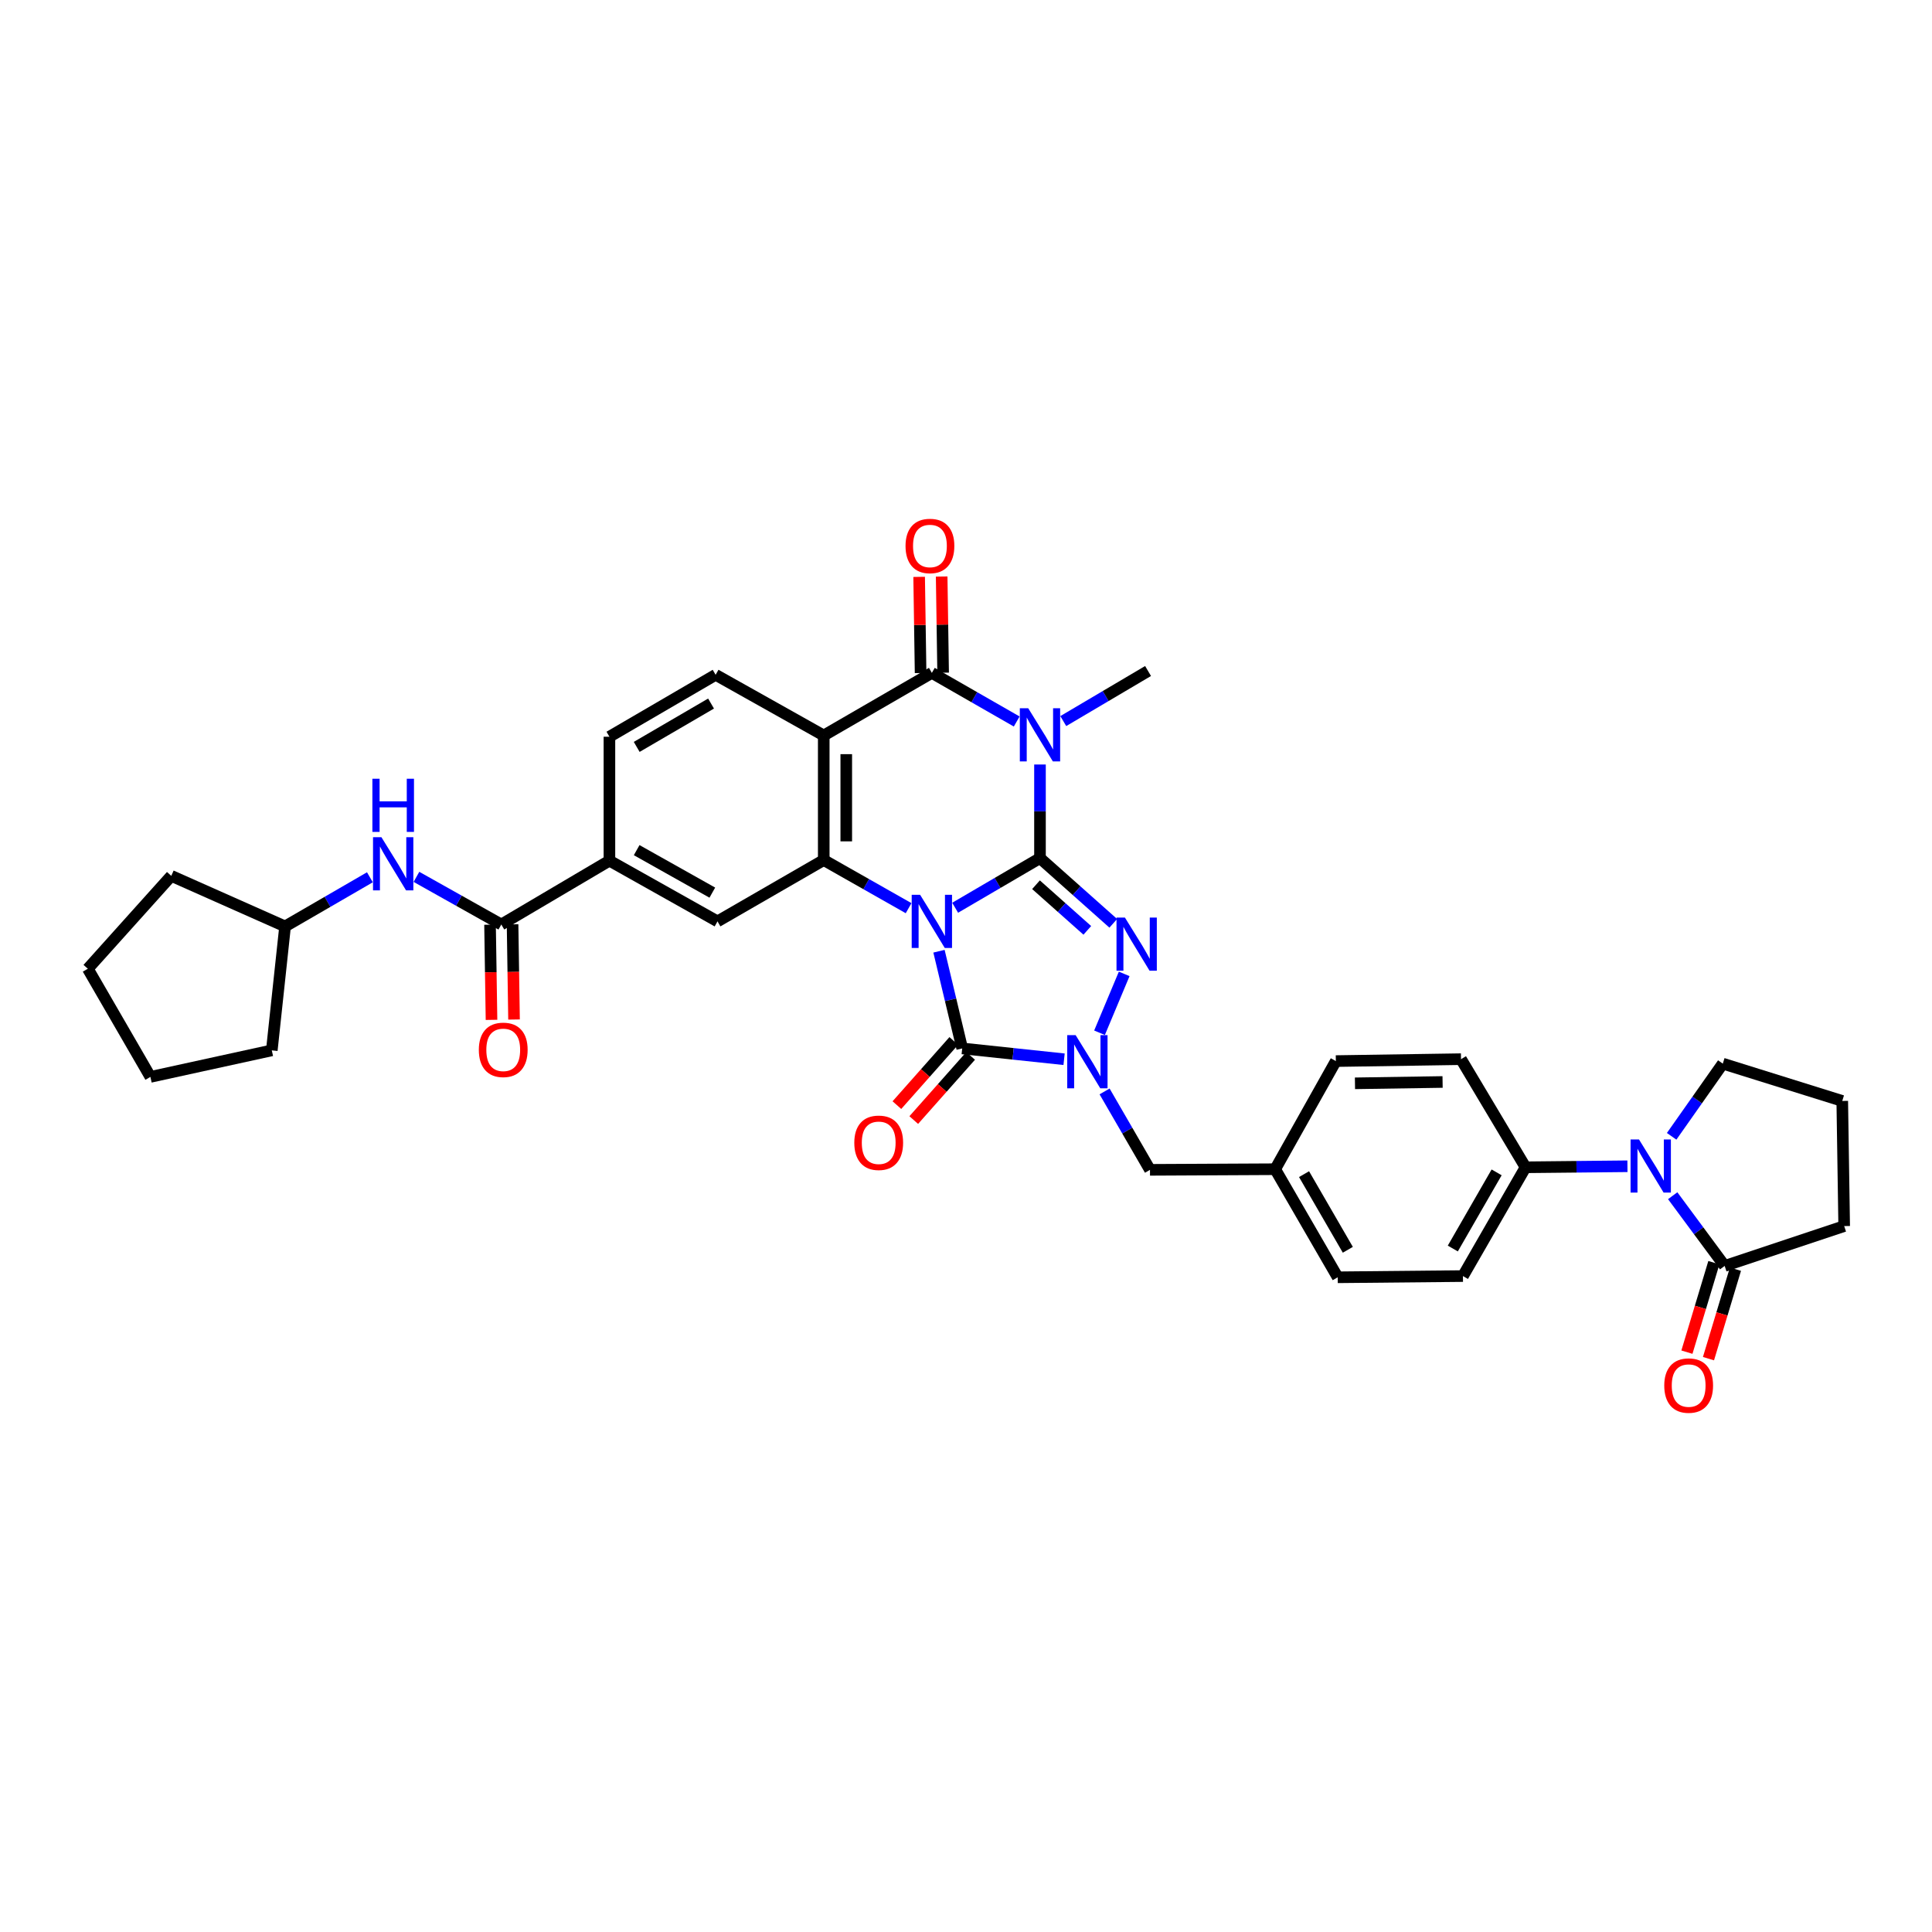 <?xml version='1.0' encoding='iso-8859-1'?>
<svg version='1.1' baseProfile='full'
              xmlns='http://www.w3.org/2000/svg'
                      xmlns:rdkit='http://www.rdkit.org/xml'
                      xmlns:xlink='http://www.w3.org/1999/xlink'
                  xml:space='preserve'
width='1000px' height='1000px' viewBox='0 0 1000 1000'>
<!-- END OF HEADER -->
<rect style='opacity:1.0;fill:#FFFFFF;stroke:none' width='1000' height='1000' x='0' y='0'> </rect>
<path class='bond-0' d='M 494.386,469.85 L 516.34,457.005' style='fill:none;fill-rule:evenodd;stroke:#0000FF;stroke-width:6px;stroke-linecap:butt;stroke-linejoin:miter;stroke-opacity:1' />
<path class='bond-0' d='M 516.34,457.005 L 538.293,444.161' style='fill:none;fill-rule:evenodd;stroke:#000000;stroke-width:6px;stroke-linecap:butt;stroke-linejoin:miter;stroke-opacity:1' />
<path class='bond-3' d='M 486.02,492.351 L 492.029,517.509' style='fill:none;fill-rule:evenodd;stroke:#0000FF;stroke-width:6px;stroke-linecap:butt;stroke-linejoin:miter;stroke-opacity:1' />
<path class='bond-3' d='M 492.029,517.509 L 498.037,542.666' style='fill:none;fill-rule:evenodd;stroke:#000000;stroke-width:6px;stroke-linecap:butt;stroke-linejoin:miter;stroke-opacity:1' />
<path class='bond-5' d='M 470.287,470.072 L 448.327,457.615' style='fill:none;fill-rule:evenodd;stroke:#0000FF;stroke-width:6px;stroke-linecap:butt;stroke-linejoin:miter;stroke-opacity:1' />
<path class='bond-5' d='M 448.327,457.615 L 426.367,445.158' style='fill:none;fill-rule:evenodd;stroke:#000000;stroke-width:6px;stroke-linecap:butt;stroke-linejoin:miter;stroke-opacity:1' />
<path class='bond-1' d='M 538.293,444.161 L 538.293,419.934' style='fill:none;fill-rule:evenodd;stroke:#000000;stroke-width:6px;stroke-linecap:butt;stroke-linejoin:miter;stroke-opacity:1' />
<path class='bond-1' d='M 538.293,419.934 L 538.293,395.706' style='fill:none;fill-rule:evenodd;stroke:#0000FF;stroke-width:6px;stroke-linecap:butt;stroke-linejoin:miter;stroke-opacity:1' />
<path class='bond-2' d='M 538.293,444.161 L 557.26,461.033' style='fill:none;fill-rule:evenodd;stroke:#000000;stroke-width:6px;stroke-linecap:butt;stroke-linejoin:miter;stroke-opacity:1' />
<path class='bond-2' d='M 557.26,461.033 L 576.227,477.906' style='fill:none;fill-rule:evenodd;stroke:#0000FF;stroke-width:6px;stroke-linecap:butt;stroke-linejoin:miter;stroke-opacity:1' />
<path class='bond-2' d='M 536.234,457.934 L 549.511,469.744' style='fill:none;fill-rule:evenodd;stroke:#000000;stroke-width:6px;stroke-linecap:butt;stroke-linejoin:miter;stroke-opacity:1' />
<path class='bond-2' d='M 549.511,469.744 L 562.788,481.555' style='fill:none;fill-rule:evenodd;stroke:#0000FF;stroke-width:6px;stroke-linecap:butt;stroke-linejoin:miter;stroke-opacity:1' />
<path class='bond-22' d='M 550.352,373.231 L 572.291,360.272' style='fill:none;fill-rule:evenodd;stroke:#0000FF;stroke-width:6px;stroke-linecap:butt;stroke-linejoin:miter;stroke-opacity:1' />
<path class='bond-22' d='M 572.291,360.272 L 594.231,347.313' style='fill:none;fill-rule:evenodd;stroke:#000000;stroke-width:6px;stroke-linecap:butt;stroke-linejoin:miter;stroke-opacity:1' />
<path class='bond-37' d='M 526.246,373.449 L 504.288,360.864' style='fill:none;fill-rule:evenodd;stroke:#0000FF;stroke-width:6px;stroke-linecap:butt;stroke-linejoin:miter;stroke-opacity:1' />
<path class='bond-37' d='M 504.288,360.864 L 482.33,348.278' style='fill:none;fill-rule:evenodd;stroke:#000000;stroke-width:6px;stroke-linecap:butt;stroke-linejoin:miter;stroke-opacity:1' />
<path class='bond-36' d='M 581.88,504.086 L 569.111,534.555' style='fill:none;fill-rule:evenodd;stroke:#0000FF;stroke-width:6px;stroke-linecap:butt;stroke-linejoin:miter;stroke-opacity:1' />
<path class='bond-4' d='M 498.037,542.666 L 524.401,545.465' style='fill:none;fill-rule:evenodd;stroke:#000000;stroke-width:6px;stroke-linecap:butt;stroke-linejoin:miter;stroke-opacity:1' />
<path class='bond-4' d='M 524.401,545.465 L 550.765,548.264' style='fill:none;fill-rule:evenodd;stroke:#0000FF;stroke-width:6px;stroke-linecap:butt;stroke-linejoin:miter;stroke-opacity:1' />
<path class='bond-17' d='M 493.675,538.799 L 478.953,555.405' style='fill:none;fill-rule:evenodd;stroke:#000000;stroke-width:6px;stroke-linecap:butt;stroke-linejoin:miter;stroke-opacity:1' />
<path class='bond-17' d='M 478.953,555.405 L 464.231,572.011' style='fill:none;fill-rule:evenodd;stroke:#FF0000;stroke-width:6px;stroke-linecap:butt;stroke-linejoin:miter;stroke-opacity:1' />
<path class='bond-17' d='M 502.4,546.533 L 487.678,563.139' style='fill:none;fill-rule:evenodd;stroke:#000000;stroke-width:6px;stroke-linecap:butt;stroke-linejoin:miter;stroke-opacity:1' />
<path class='bond-17' d='M 487.678,563.139 L 472.956,579.746' style='fill:none;fill-rule:evenodd;stroke:#FF0000;stroke-width:6px;stroke-linecap:butt;stroke-linejoin:miter;stroke-opacity:1' />
<path class='bond-15' d='M 571.73,564.919 L 583.479,585.214' style='fill:none;fill-rule:evenodd;stroke:#0000FF;stroke-width:6px;stroke-linecap:butt;stroke-linejoin:miter;stroke-opacity:1' />
<path class='bond-15' d='M 583.479,585.214 L 595.228,605.508' style='fill:none;fill-rule:evenodd;stroke:#000000;stroke-width:6px;stroke-linecap:butt;stroke-linejoin:miter;stroke-opacity:1' />
<path class='bond-7' d='M 426.367,445.158 L 426.367,380.684' style='fill:none;fill-rule:evenodd;stroke:#000000;stroke-width:6px;stroke-linecap:butt;stroke-linejoin:miter;stroke-opacity:1' />
<path class='bond-7' d='M 438.026,435.487 L 438.026,390.355' style='fill:none;fill-rule:evenodd;stroke:#000000;stroke-width:6px;stroke-linecap:butt;stroke-linejoin:miter;stroke-opacity:1' />
<path class='bond-10' d='M 426.367,445.158 L 371.375,476.903' style='fill:none;fill-rule:evenodd;stroke:#000000;stroke-width:6px;stroke-linecap:butt;stroke-linejoin:miter;stroke-opacity:1' />
<path class='bond-6' d='M 482.33,348.278 L 426.367,380.684' style='fill:none;fill-rule:evenodd;stroke:#000000;stroke-width:6px;stroke-linecap:butt;stroke-linejoin:miter;stroke-opacity:1' />
<path class='bond-18' d='M 488.159,348.19 L 487.781,323.301' style='fill:none;fill-rule:evenodd;stroke:#000000;stroke-width:6px;stroke-linecap:butt;stroke-linejoin:miter;stroke-opacity:1' />
<path class='bond-18' d='M 487.781,323.301 L 487.404,298.412' style='fill:none;fill-rule:evenodd;stroke:#FF0000;stroke-width:6px;stroke-linecap:butt;stroke-linejoin:miter;stroke-opacity:1' />
<path class='bond-18' d='M 476.501,348.367 L 476.124,323.478' style='fill:none;fill-rule:evenodd;stroke:#000000;stroke-width:6px;stroke-linecap:butt;stroke-linejoin:miter;stroke-opacity:1' />
<path class='bond-18' d='M 476.124,323.478 L 475.746,298.588' style='fill:none;fill-rule:evenodd;stroke:#FF0000;stroke-width:6px;stroke-linecap:butt;stroke-linejoin:miter;stroke-opacity:1' />
<path class='bond-13' d='M 426.367,380.684 L 370.41,349.276' style='fill:none;fill-rule:evenodd;stroke:#000000;stroke-width:6px;stroke-linecap:butt;stroke-linejoin:miter;stroke-opacity:1' />
<path class='bond-8' d='M 842.359,603.654 L 815.988,603.921' style='fill:none;fill-rule:evenodd;stroke:#0000FF;stroke-width:6px;stroke-linecap:butt;stroke-linejoin:miter;stroke-opacity:1' />
<path class='bond-8' d='M 815.988,603.921 L 789.616,604.187' style='fill:none;fill-rule:evenodd;stroke:#000000;stroke-width:6px;stroke-linecap:butt;stroke-linejoin:miter;stroke-opacity:1' />
<path class='bond-11' d='M 865.786,618.899 L 879.234,637.069' style='fill:none;fill-rule:evenodd;stroke:#0000FF;stroke-width:6px;stroke-linecap:butt;stroke-linejoin:miter;stroke-opacity:1' />
<path class='bond-11' d='M 879.234,637.069 L 892.682,655.24' style='fill:none;fill-rule:evenodd;stroke:#000000;stroke-width:6px;stroke-linecap:butt;stroke-linejoin:miter;stroke-opacity:1' />
<path class='bond-26' d='M 865.238,588.155 L 878.477,569.345' style='fill:none;fill-rule:evenodd;stroke:#0000FF;stroke-width:6px;stroke-linecap:butt;stroke-linejoin:miter;stroke-opacity:1' />
<path class='bond-26' d='M 878.477,569.345 L 891.716,550.536' style='fill:none;fill-rule:evenodd;stroke:#000000;stroke-width:6px;stroke-linecap:butt;stroke-linejoin:miter;stroke-opacity:1' />
<path class='bond-9' d='M 259.475,478.522 L 315.438,445.482' style='fill:none;fill-rule:evenodd;stroke:#000000;stroke-width:6px;stroke-linecap:butt;stroke-linejoin:miter;stroke-opacity:1' />
<path class='bond-14' d='M 259.475,478.522 L 237.513,466.192' style='fill:none;fill-rule:evenodd;stroke:#000000;stroke-width:6px;stroke-linecap:butt;stroke-linejoin:miter;stroke-opacity:1' />
<path class='bond-14' d='M 237.513,466.192 L 215.551,453.861' style='fill:none;fill-rule:evenodd;stroke:#0000FF;stroke-width:6px;stroke-linecap:butt;stroke-linejoin:miter;stroke-opacity:1' />
<path class='bond-20' d='M 253.646,478.612 L 254.025,503.245' style='fill:none;fill-rule:evenodd;stroke:#000000;stroke-width:6px;stroke-linecap:butt;stroke-linejoin:miter;stroke-opacity:1' />
<path class='bond-20' d='M 254.025,503.245 L 254.404,527.877' style='fill:none;fill-rule:evenodd;stroke:#FF0000;stroke-width:6px;stroke-linecap:butt;stroke-linejoin:miter;stroke-opacity:1' />
<path class='bond-20' d='M 265.304,478.433 L 265.683,503.065' style='fill:none;fill-rule:evenodd;stroke:#000000;stroke-width:6px;stroke-linecap:butt;stroke-linejoin:miter;stroke-opacity:1' />
<path class='bond-20' d='M 265.683,503.065 L 266.062,527.698' style='fill:none;fill-rule:evenodd;stroke:#FF0000;stroke-width:6px;stroke-linecap:butt;stroke-linejoin:miter;stroke-opacity:1' />
<path class='bond-12' d='M 371.375,476.903 L 315.438,445.482' style='fill:none;fill-rule:evenodd;stroke:#000000;stroke-width:6px;stroke-linecap:butt;stroke-linejoin:miter;stroke-opacity:1' />
<path class='bond-12' d='M 368.695,462.025 L 329.539,440.03' style='fill:none;fill-rule:evenodd;stroke:#000000;stroke-width:6px;stroke-linecap:butt;stroke-linejoin:miter;stroke-opacity:1' />
<path class='bond-21' d='M 887.1,653.558 L 880.122,676.717' style='fill:none;fill-rule:evenodd;stroke:#000000;stroke-width:6px;stroke-linecap:butt;stroke-linejoin:miter;stroke-opacity:1' />
<path class='bond-21' d='M 880.122,676.717 L 873.144,699.875' style='fill:none;fill-rule:evenodd;stroke:#FF0000;stroke-width:6px;stroke-linecap:butt;stroke-linejoin:miter;stroke-opacity:1' />
<path class='bond-21' d='M 898.263,656.922 L 891.285,680.081' style='fill:none;fill-rule:evenodd;stroke:#000000;stroke-width:6px;stroke-linecap:butt;stroke-linejoin:miter;stroke-opacity:1' />
<path class='bond-21' d='M 891.285,680.081 L 884.307,703.239' style='fill:none;fill-rule:evenodd;stroke:#FF0000;stroke-width:6px;stroke-linecap:butt;stroke-linejoin:miter;stroke-opacity:1' />
<path class='bond-30' d='M 892.682,655.24 L 954.545,634.617' style='fill:none;fill-rule:evenodd;stroke:#000000;stroke-width:6px;stroke-linecap:butt;stroke-linejoin:miter;stroke-opacity:1' />
<path class='bond-19' d='M 315.438,445.482 L 315.438,381.332' style='fill:none;fill-rule:evenodd;stroke:#000000;stroke-width:6px;stroke-linecap:butt;stroke-linejoin:miter;stroke-opacity:1' />
<path class='bond-38' d='M 370.41,349.276 L 315.438,381.332' style='fill:none;fill-rule:evenodd;stroke:#000000;stroke-width:6px;stroke-linecap:butt;stroke-linejoin:miter;stroke-opacity:1' />
<path class='bond-38' d='M 368.037,364.156 L 329.557,386.595' style='fill:none;fill-rule:evenodd;stroke:#000000;stroke-width:6px;stroke-linecap:butt;stroke-linejoin:miter;stroke-opacity:1' />
<path class='bond-27' d='M 191.46,454.082 L 169.508,466.798' style='fill:none;fill-rule:evenodd;stroke:#0000FF;stroke-width:6px;stroke-linecap:butt;stroke-linejoin:miter;stroke-opacity:1' />
<path class='bond-27' d='M 169.508,466.798 L 147.555,479.513' style='fill:none;fill-rule:evenodd;stroke:#000000;stroke-width:6px;stroke-linecap:butt;stroke-linejoin:miter;stroke-opacity:1' />
<path class='bond-25' d='M 595.228,605.508 L 660.026,605.184' style='fill:none;fill-rule:evenodd;stroke:#000000;stroke-width:6px;stroke-linecap:butt;stroke-linejoin:miter;stroke-opacity:1' />
<path class='bond-16' d='M 789.616,604.187 L 757.217,660.493' style='fill:none;fill-rule:evenodd;stroke:#000000;stroke-width:6px;stroke-linecap:butt;stroke-linejoin:miter;stroke-opacity:1' />
<path class='bond-16' d='M 774.651,606.818 L 751.971,646.233' style='fill:none;fill-rule:evenodd;stroke:#000000;stroke-width:6px;stroke-linecap:butt;stroke-linejoin:miter;stroke-opacity:1' />
<path class='bond-39' d='M 789.616,604.187 L 756.219,548.224' style='fill:none;fill-rule:evenodd;stroke:#000000;stroke-width:6px;stroke-linecap:butt;stroke-linejoin:miter;stroke-opacity:1' />
<path class='bond-23' d='M 756.219,548.224 L 691.434,549.215' style='fill:none;fill-rule:evenodd;stroke:#000000;stroke-width:6px;stroke-linecap:butt;stroke-linejoin:miter;stroke-opacity:1' />
<path class='bond-23' d='M 746.68,560.03 L 701.33,560.724' style='fill:none;fill-rule:evenodd;stroke:#000000;stroke-width:6px;stroke-linecap:butt;stroke-linejoin:miter;stroke-opacity:1' />
<path class='bond-24' d='M 757.217,660.493 L 692.399,661.122' style='fill:none;fill-rule:evenodd;stroke:#000000;stroke-width:6px;stroke-linecap:butt;stroke-linejoin:miter;stroke-opacity:1' />
<path class='bond-28' d='M 660.026,605.184 L 691.434,549.215' style='fill:none;fill-rule:evenodd;stroke:#000000;stroke-width:6px;stroke-linecap:butt;stroke-linejoin:miter;stroke-opacity:1' />
<path class='bond-29' d='M 660.026,605.184 L 692.399,661.122' style='fill:none;fill-rule:evenodd;stroke:#000000;stroke-width:6px;stroke-linecap:butt;stroke-linejoin:miter;stroke-opacity:1' />
<path class='bond-29' d='M 674.973,607.735 L 697.634,646.891' style='fill:none;fill-rule:evenodd;stroke:#000000;stroke-width:6px;stroke-linecap:butt;stroke-linejoin:miter;stroke-opacity:1' />
<path class='bond-31' d='M 891.716,550.536 L 953.548,569.845' style='fill:none;fill-rule:evenodd;stroke:#000000;stroke-width:6px;stroke-linecap:butt;stroke-linejoin:miter;stroke-opacity:1' />
<path class='bond-32' d='M 147.555,479.513 L 88.651,453.339' style='fill:none;fill-rule:evenodd;stroke:#000000;stroke-width:6px;stroke-linecap:butt;stroke-linejoin:miter;stroke-opacity:1' />
<path class='bond-33' d='M 147.555,479.513 L 140.683,543.664' style='fill:none;fill-rule:evenodd;stroke:#000000;stroke-width:6px;stroke-linecap:butt;stroke-linejoin:miter;stroke-opacity:1' />
<path class='bond-41' d='M 954.545,634.617 L 953.548,569.845' style='fill:none;fill-rule:evenodd;stroke:#000000;stroke-width:6px;stroke-linecap:butt;stroke-linejoin:miter;stroke-opacity:1' />
<path class='bond-35' d='M 88.651,453.339 L 45.455,501.419' style='fill:none;fill-rule:evenodd;stroke:#000000;stroke-width:6px;stroke-linecap:butt;stroke-linejoin:miter;stroke-opacity:1' />
<path class='bond-34' d='M 140.683,543.664 L 77.854,557.402' style='fill:none;fill-rule:evenodd;stroke:#000000;stroke-width:6px;stroke-linecap:butt;stroke-linejoin:miter;stroke-opacity:1' />
<path class='bond-40' d='M 77.854,557.402 L 45.455,501.419' style='fill:none;fill-rule:evenodd;stroke:#000000;stroke-width:6px;stroke-linecap:butt;stroke-linejoin:miter;stroke-opacity:1' />
<path  class='atom-0' d='M 476.248 463.145
L 485.264 477.719
Q 486.158 479.157, 487.596 481.761
Q 489.034 484.365, 489.112 484.52
L 489.112 463.145
L 492.765 463.145
L 492.765 490.661
L 488.995 490.661
L 479.318 474.727
Q 478.191 472.861, 476.986 470.724
Q 475.821 468.586, 475.471 467.926
L 475.471 490.661
L 471.895 490.661
L 471.895 463.145
L 476.248 463.145
' fill='#0000FF'/>
<path  class='atom-2' d='M 532.211 366.596
L 541.228 381.17
Q 542.121 382.608, 543.559 385.211
Q 544.997 387.815, 545.075 387.971
L 545.075 366.596
L 548.728 366.596
L 548.728 394.111
L 544.958 394.111
L 535.281 378.177
Q 534.154 376.312, 532.95 374.174
Q 531.784 372.037, 531.434 371.376
L 531.434 394.111
L 527.859 394.111
L 527.859 366.596
L 532.211 366.596
' fill='#0000FF'/>
<path  class='atom-3' d='M 582.254 474.921
L 591.271 489.495
Q 592.164 490.933, 593.602 493.537
Q 595.04 496.14, 595.118 496.296
L 595.118 474.921
L 598.771 474.921
L 598.771 502.436
L 595.001 502.436
L 585.324 486.502
Q 584.197 484.637, 582.993 482.499
Q 581.827 480.362, 581.477 479.701
L 581.477 502.436
L 577.902 502.436
L 577.902 474.921
L 582.254 474.921
' fill='#0000FF'/>
<path  class='atom-5' d='M 556.747 535.787
L 565.763 550.361
Q 566.657 551.799, 568.095 554.403
Q 569.533 557.007, 569.611 557.162
L 569.611 535.787
L 573.264 535.787
L 573.264 563.303
L 569.494 563.303
L 559.817 547.369
Q 558.69 545.503, 557.485 543.366
Q 556.319 541.228, 555.97 540.568
L 555.97 563.303
L 552.394 563.303
L 552.394 535.787
L 556.747 535.787
' fill='#0000FF'/>
<path  class='atom-9' d='M 848.332 589.775
L 857.348 604.349
Q 858.242 605.787, 859.68 608.391
Q 861.118 610.994, 861.196 611.15
L 861.196 589.775
L 864.849 589.775
L 864.849 617.29
L 861.079 617.29
L 851.402 601.356
Q 850.275 599.491, 849.07 597.353
Q 847.904 595.216, 847.555 594.555
L 847.555 617.29
L 843.979 617.29
L 843.979 589.775
L 848.332 589.775
' fill='#0000FF'/>
<path  class='atom-15' d='M 197.43 433.344
L 206.446 447.917
Q 207.34 449.355, 208.778 451.959
Q 210.216 454.563, 210.293 454.719
L 210.293 433.344
L 213.946 433.344
L 213.946 460.859
L 210.177 460.859
L 200.5 444.925
Q 199.373 443.06, 198.168 440.922
Q 197.002 438.785, 196.652 438.124
L 196.652 460.859
L 193.077 460.859
L 193.077 433.344
L 197.43 433.344
' fill='#0000FF'/>
<path  class='atom-15' d='M 192.747 403.077
L 196.477 403.077
L 196.477 414.775
L 210.546 414.775
L 210.546 403.077
L 214.277 403.077
L 214.277 430.592
L 210.546 430.592
L 210.546 417.884
L 196.477 417.884
L 196.477 430.592
L 192.747 430.592
L 192.747 403.077
' fill='#0000FF'/>
<path  class='atom-18' d='M 442.184 591.498
Q 442.184 584.891, 445.449 581.199
Q 448.713 577.507, 454.815 577.507
Q 460.916 577.507, 464.181 581.199
Q 467.445 584.891, 467.445 591.498
Q 467.445 598.183, 464.142 601.991
Q 460.839 605.761, 454.815 605.761
Q 448.752 605.761, 445.449 601.991
Q 442.184 598.221, 442.184 591.498
M 454.815 602.652
Q 459.012 602.652, 461.266 599.854
Q 463.559 597.017, 463.559 591.498
Q 463.559 586.096, 461.266 583.376
Q 459.012 580.616, 454.815 580.616
Q 450.618 580.616, 448.325 583.337
Q 446.071 586.057, 446.071 591.498
Q 446.071 597.055, 448.325 599.854
Q 450.618 602.652, 454.815 602.652
' fill='#FF0000'/>
<path  class='atom-19' d='M 468.702 282.593
Q 468.702 275.986, 471.967 272.294
Q 475.231 268.602, 481.333 268.602
Q 487.434 268.602, 490.699 272.294
Q 493.963 275.986, 493.963 282.593
Q 493.963 289.277, 490.66 293.086
Q 487.356 296.856, 481.333 296.856
Q 475.27 296.856, 471.967 293.086
Q 468.702 289.316, 468.702 282.593
M 481.333 293.747
Q 485.53 293.747, 487.784 290.948
Q 490.077 288.111, 490.077 282.593
Q 490.077 277.191, 487.784 274.47
Q 485.53 271.711, 481.333 271.711
Q 477.135 271.711, 474.842 274.432
Q 472.588 277.152, 472.588 282.593
Q 472.588 288.15, 474.842 290.948
Q 477.135 293.747, 481.333 293.747
' fill='#FF0000'/>
<path  class='atom-21' d='M 247.842 543.398
Q 247.842 536.791, 251.106 533.099
Q 254.371 529.407, 260.472 529.407
Q 266.574 529.407, 269.838 533.099
Q 273.103 536.791, 273.103 543.398
Q 273.103 550.083, 269.8 553.891
Q 266.496 557.661, 260.472 557.661
Q 254.41 557.661, 251.106 553.891
Q 247.842 550.122, 247.842 543.398
M 260.472 554.552
Q 264.67 554.552, 266.924 551.754
Q 269.217 548.917, 269.217 543.398
Q 269.217 537.996, 266.924 535.276
Q 264.67 532.516, 260.472 532.516
Q 256.275 532.516, 253.982 535.237
Q 251.728 537.957, 251.728 543.398
Q 251.728 548.956, 253.982 551.754
Q 256.275 554.552, 260.472 554.552
' fill='#FF0000'/>
<path  class='atom-22' d='M 861.416 717.163
Q 861.416 710.556, 864.68 706.864
Q 867.945 703.172, 874.047 703.172
Q 880.148 703.172, 883.413 706.864
Q 886.677 710.556, 886.677 717.163
Q 886.677 723.847, 883.374 727.656
Q 880.07 731.425, 874.047 731.425
Q 867.984 731.425, 864.68 727.656
Q 861.416 723.886, 861.416 717.163
M 874.047 728.316
Q 878.244 728.316, 880.498 725.518
Q 882.791 722.681, 882.791 717.163
Q 882.791 711.761, 880.498 709.04
Q 878.244 706.281, 874.047 706.281
Q 869.849 706.281, 867.556 709.001
Q 865.302 711.722, 865.302 717.163
Q 865.302 722.72, 867.556 725.518
Q 869.849 728.316, 874.047 728.316
' fill='#FF0000'/>
</svg>
